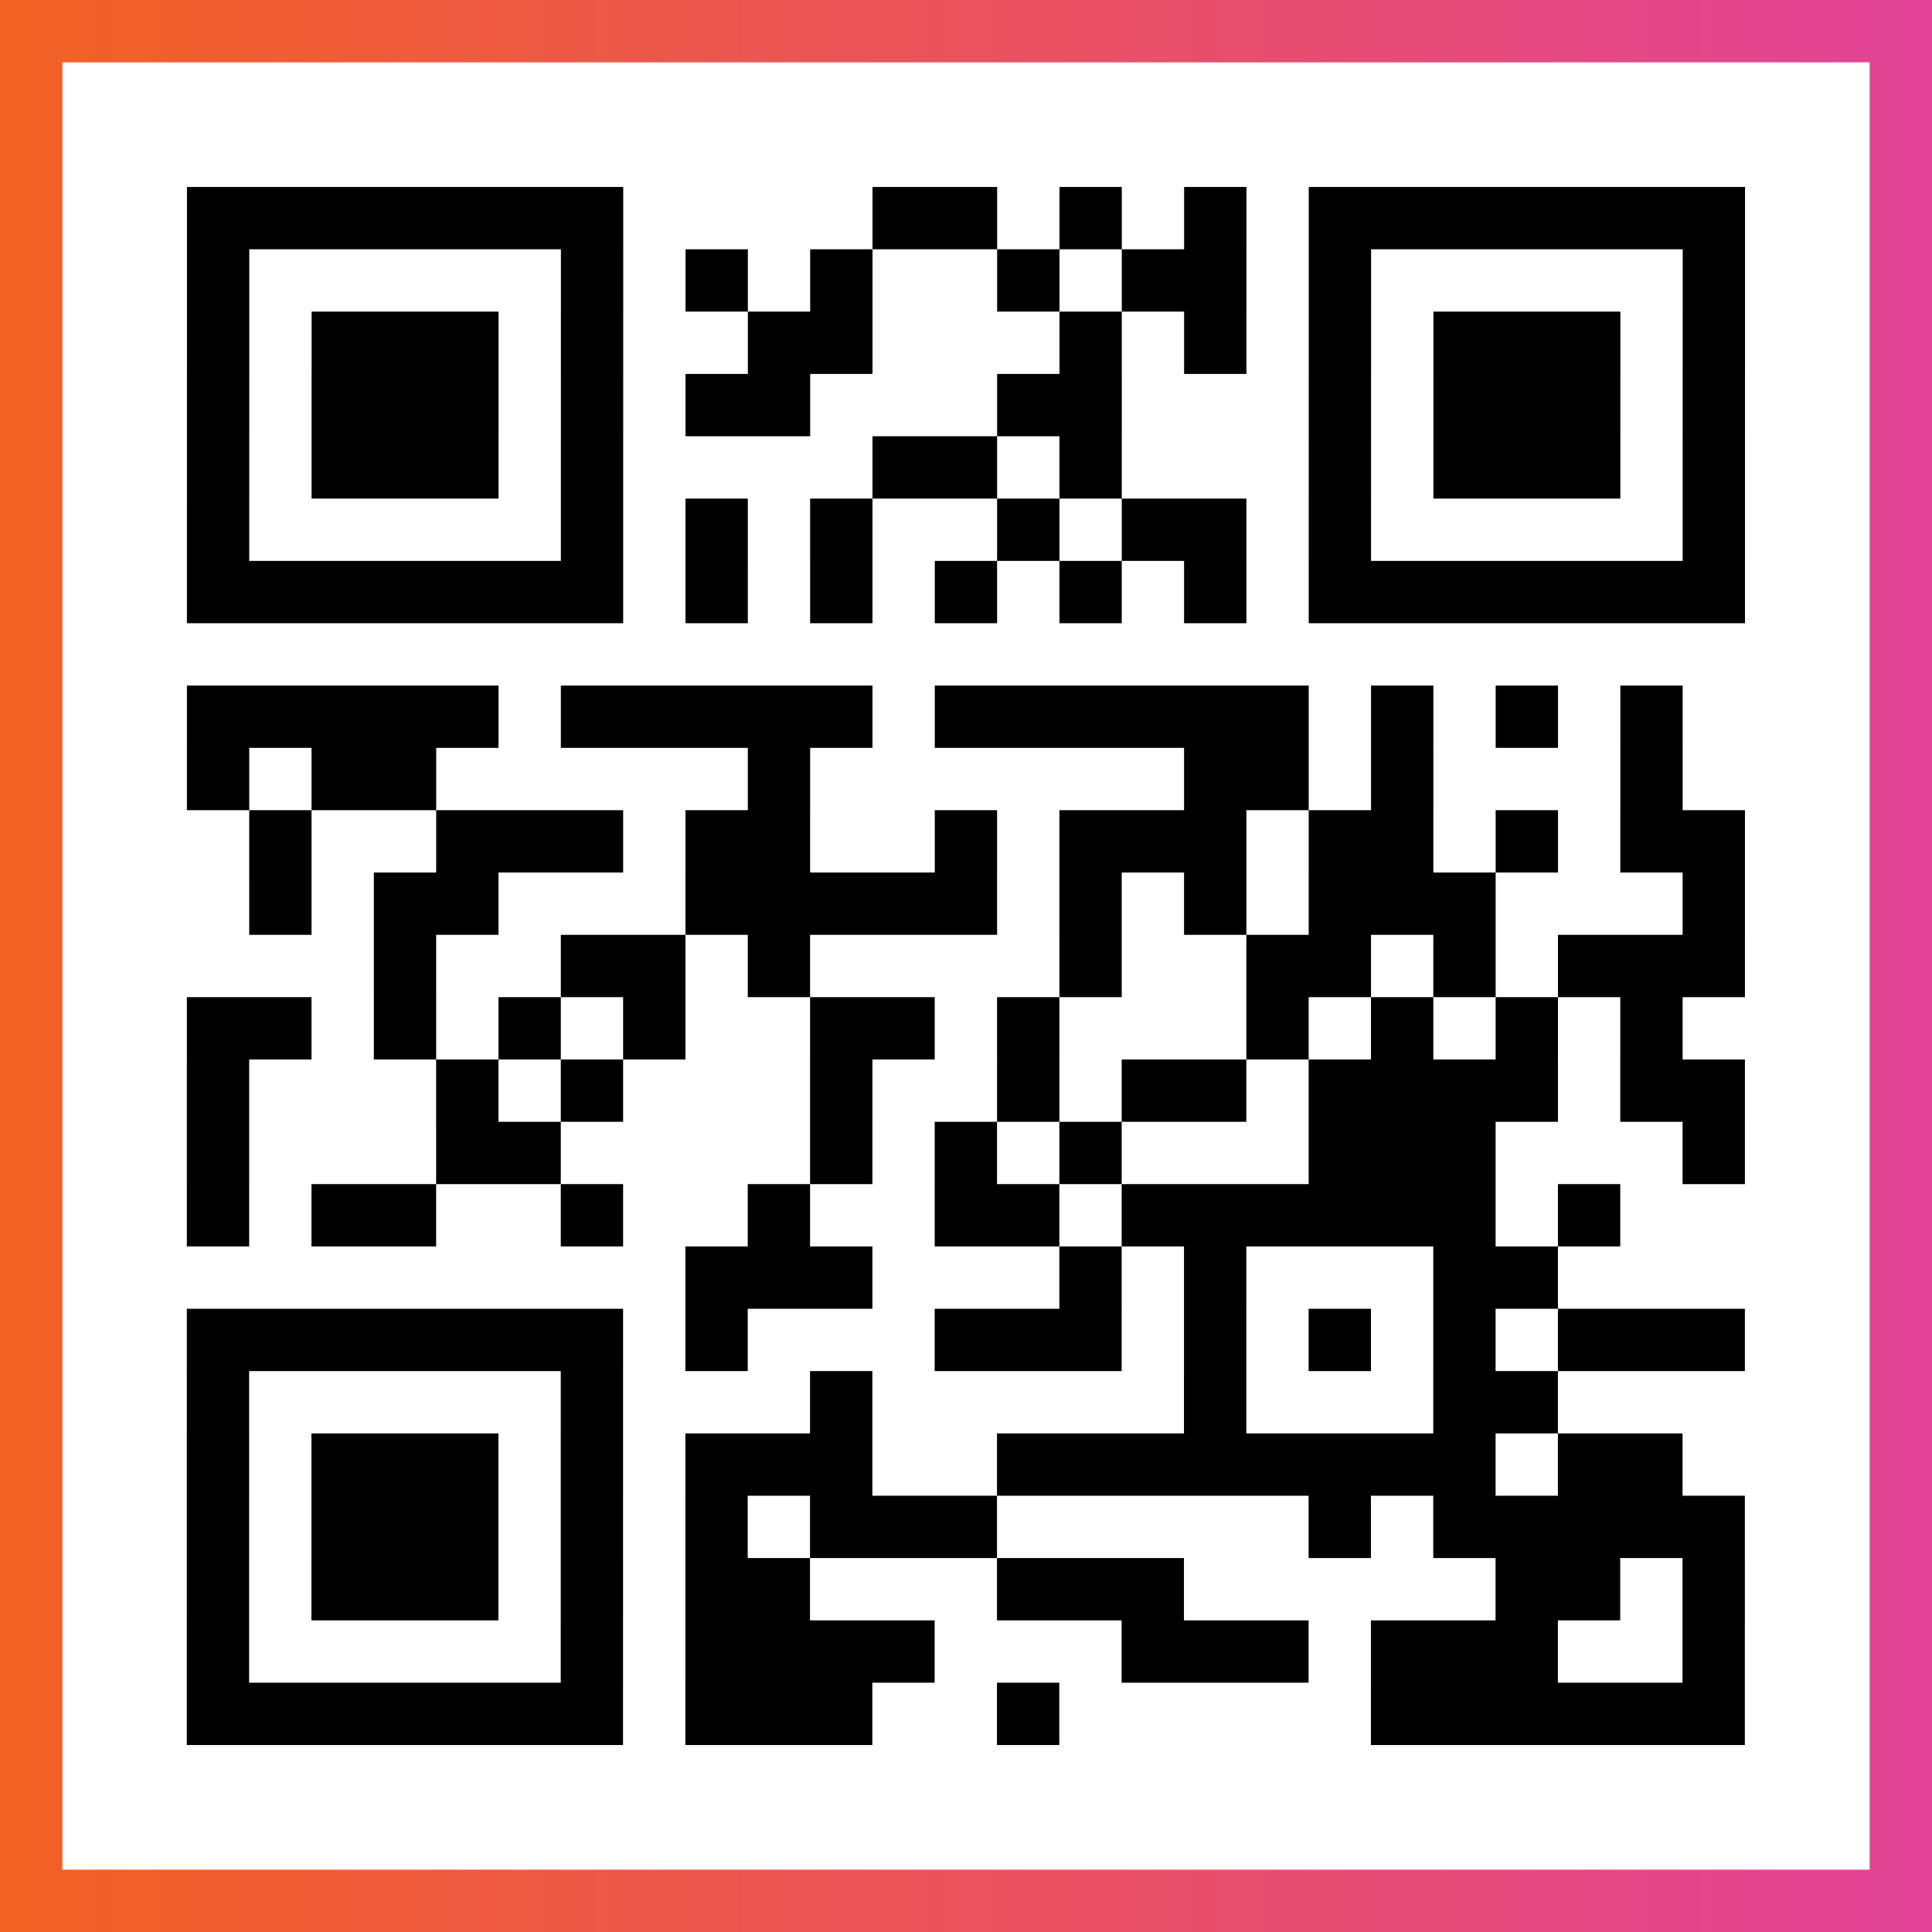 <?xml version="1.0" encoding="UTF-8"?>

<svg xmlns="http://www.w3.org/2000/svg" viewBox="-1 -1 31 31" width="93" height="93">
    <rect x="-1" y="-1" width="31" height="31" fill="#333333" stroke="none"/>
    <defs>
      <linearGradient id="primary">
        <stop class="start" offset="0%" stop-color="#f26122"/>
        <stop class="stop" offset="100%" stop-color="#e24398"/>
      </linearGradient>
    </defs>
    <rect x="-1" y="-1" width="31" height="31" fill="url(#primary)"/>
    <rect x="0" y="0" width="29" height="29" fill="#fff"/>
    <path stroke="#000" d="M2 2.5h7m4 0h2m1 0h1m1 0h1m1 0h7m-25 1h1m5 0h1m1 0h1m1 0h1m2 0h1m1 0h2m1 0h1m5 0h1m-25 1h1m1 0h3m1 0h1m2 0h2m3 0h1m1 0h1m1 0h1m1 0h3m1 0h1m-25 1h1m1 0h3m1 0h1m1 0h2m3 0h2m3 0h1m1 0h3m1 0h1m-25 1h1m1 0h3m1 0h1m4 0h2m1 0h1m3 0h1m1 0h3m1 0h1m-25 1h1m5 0h1m1 0h1m1 0h1m2 0h1m1 0h2m1 0h1m5 0h1m-25 1h7m1 0h1m1 0h1m1 0h1m1 0h1m1 0h1m1 0h7m-25 2h5m1 0h5m1 0h6m1 0h1m1 0h1m1 0h1m-24 1h1m1 0h2m5 0h1m6 0h2m1 0h1m3 0h1m-23 1h1m2 0h3m1 0h2m2 0h1m1 0h3m1 0h2m1 0h1m1 0h2m-24 1h1m1 0h2m3 0h5m1 0h1m1 0h1m1 0h3m3 0h1m-22 1h1m2 0h2m1 0h1m4 0h1m2 0h2m1 0h1m1 0h3m-25 1h2m1 0h1m1 0h1m1 0h1m2 0h2m1 0h1m3 0h1m1 0h1m1 0h1m1 0h1m-24 1h1m3 0h1m1 0h1m3 0h1m2 0h1m1 0h2m1 0h4m1 0h2m-25 1h1m3 0h2m4 0h1m1 0h1m1 0h1m3 0h3m3 0h1m-25 1h1m1 0h2m2 0h1m2 0h1m2 0h2m1 0h6m1 0h1m-15 1h3m3 0h1m1 0h1m3 0h2m-22 1h7m1 0h1m3 0h3m1 0h1m1 0h1m1 0h1m1 0h3m-25 1h1m5 0h1m3 0h1m5 0h1m3 0h2m-22 1h1m1 0h3m1 0h1m1 0h3m2 0h8m1 0h2m-24 1h1m1 0h3m1 0h1m1 0h1m1 0h3m5 0h1m1 0h5m-25 1h1m1 0h3m1 0h1m1 0h2m3 0h3m5 0h2m1 0h1m-25 1h1m5 0h1m1 0h4m3 0h3m1 0h3m2 0h1m-25 1h7m1 0h3m2 0h1m5 0h6" />
</svg>
